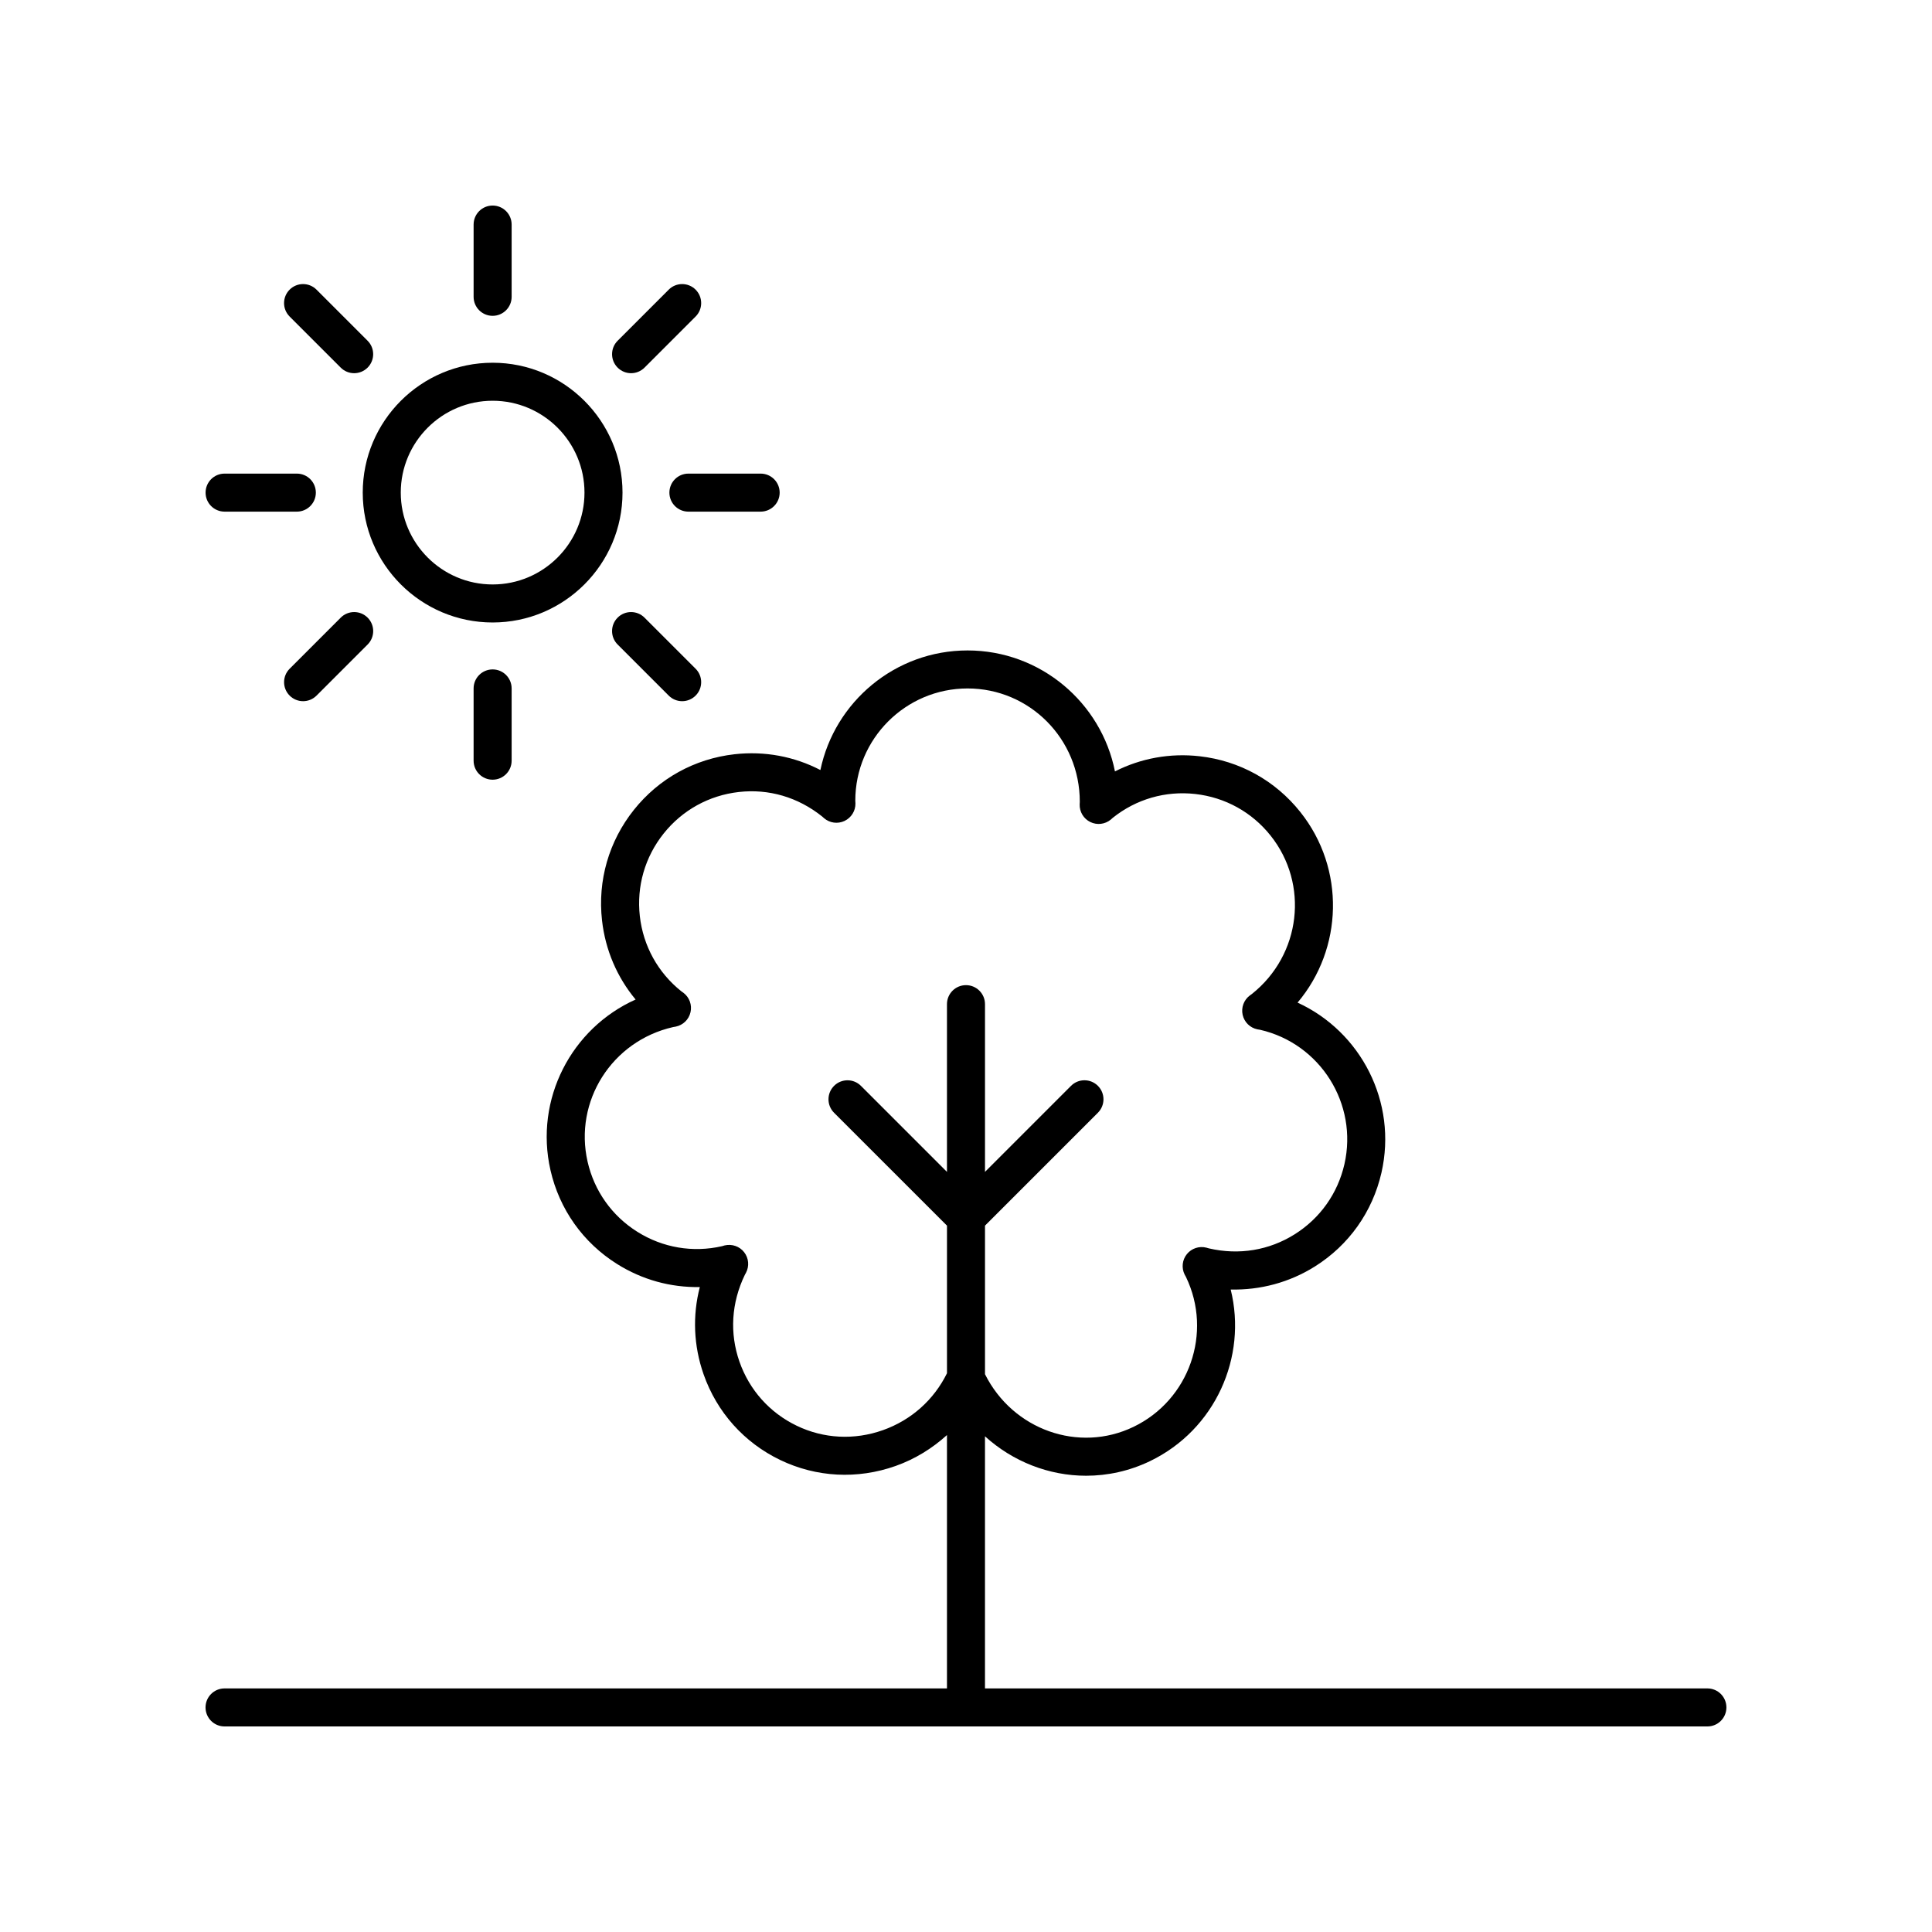 <?xml version="1.0" encoding="UTF-8"?>
<!-- Uploaded to: ICON Repo, www.svgrepo.com, Generator: ICON Repo Mixer Tools -->
<svg fill="#000000" width="800px" height="800px" version="1.1" viewBox="144 144 512 512" xmlns="http://www.w3.org/2000/svg">
 <g>
  <path d="m596.48 591.45h-191.45v-66.816c7.367 6.695 16.949 10.453 26.793 10.453 5.703 0 11.48-1.246 16.941-3.871 17.273-8.324 25.828-27.562 21.383-45.477 7.809 0.176 15.535-1.852 22.309-6.106 9.012-5.656 15.273-14.488 17.645-24.859 4.266-18.695-5.445-37.383-22.23-45.07 12.016-14.219 12.746-35.445 0.707-50.539-6.633-8.32-16.109-13.559-26.68-14.75-7.816-0.887-15.559 0.531-22.422 4.016-3.625-18.254-19.766-32.055-39.066-32.055-19.176 0-35.23 13.617-38.996 31.691-6.945-3.606-14.793-5.078-22.75-4.184-10.574 1.191-20.051 6.43-26.68 14.746-6.633 8.32-9.633 18.719-8.441 29.293 0.879 7.824 3.977 15.047 8.902 20.965-16.992 7.598-26.855 26.406-22.562 45.227 2.367 10.371 8.633 19.203 17.645 24.859 6.668 4.188 14.195 6.25 21.934 6.113-1.969 7.566-1.656 15.547 0.988 23.098 3.512 10.043 10.727 18.117 20.312 22.73 9.582 4.606 20.438 5.176 30.574 1.59 5.137-1.82 9.711-4.652 13.621-8.199v67.145h-191.45c-2.781 0-5.039 2.254-5.039 5.039s2.254 5.039 5.039 5.039h392.97c2.781 0 5.039-2.254 5.039-5.039s-2.258-5.039-5.039-5.039zm-218.51-68.441c-7.57 2.688-15.691 2.269-22.836-1.176-7.16-3.445-12.547-9.477-15.172-16.98-2.625-7.5-2.172-15.578 1.438-23.027 0.027-0.043 0.262-0.473 0.289-0.523 0.926-1.75 0.742-3.887-0.48-5.453-1.219-1.57-3.242-2.25-5.172-1.801l-0.691 0.203c-7.75 1.766-15.719 0.414-22.449-3.816-6.731-4.227-11.41-10.824-13.18-18.574-3.652-15.996 6.391-31.98 22.68-35.68 0.066-0.012 0.613-0.102 0.68-0.117 1.938-0.391 3.469-1.875 3.914-3.805 0.445-1.922-0.273-3.93-1.84-5.133l-0.574-0.41c-6.215-4.953-10.125-12.031-11.016-19.93-0.887-7.898 1.352-15.672 6.305-21.883 4.957-6.215 12.035-10.125 19.93-11.016 7.891-0.898 15.672 1.344 22.121 6.519 0.039 0.035 0.414 0.375 0.457 0.41 1.504 1.301 3.633 1.59 5.43 0.742 1.797-0.848 2.934-2.668 2.898-4.656l-0.039-0.707c0-16.402 13.348-29.75 29.758-29.75 16.406 0 29.754 13.348 29.738 30.055-0.004 0.062-0.035 0.59-0.035 0.648-0.062 1.988 1.039 3.824 2.824 4.695 1.785 0.875 3.91 0.613 5.438-0.656l0.516-0.461c6.211-4.961 13.973-7.199 21.883-6.309 7.898 0.891 14.977 4.801 19.93 11.016 10.23 12.832 8.113 31.586-4.957 41.988-0.051 0.039-0.492 0.348-0.543 0.391-1.586 1.188-2.328 3.199-1.898 5.133 0.434 1.938 1.961 3.438 3.902 3.836 0.031 0.004 0.613 0.102 0.723 0.121 15.969 3.672 25.992 19.641 22.344 35.621-1.77 7.75-6.449 14.348-13.18 18.574-6.734 4.231-14.707 5.59-22.715 3.738-0.07-0.02-0.602-0.176-0.672-0.191-1.902-0.496-3.938 0.172-5.18 1.707-1.242 1.535-1.473 3.656-0.59 5.422l0.348 0.633c7.117 14.785 0.883 32.602-13.898 39.719-14.484 6.988-31.973 0.82-39.363-13.949v-39.371l29.922-29.922c1.969-1.969 1.969-5.156 0-7.125s-5.156-1.969-7.125 0l-22.797 22.801v-44.449c0-2.785-2.254-5.039-5.039-5.039-2.781 0-5.039 2.254-5.039 5.039v44.449l-22.797-22.797c-1.969-1.969-5.156-1.969-7.125 0s-1.969 5.156 0 7.125l29.926 29.918v39.113c-3.477 7.07-9.488 12.43-16.988 15.09z"/>
  <path d="m240.13 274.55c0 18.977 15.441 34.414 34.422 34.414s34.422-15.438 34.422-34.414c0-18.98-15.441-34.422-34.422-34.422s-34.422 15.438-34.422 34.422zm34.422-24.348c13.426 0 24.344 10.922 24.344 24.344s-10.922 24.34-24.344 24.34c-13.426 0-24.344-10.918-24.344-24.34 0-13.418 10.918-24.344 24.344-24.344z"/>
  <path d="m279.59 222.66v-19.148c0-2.785-2.254-5.039-5.039-5.039-2.781 0-5.039 2.254-5.039 5.039v19.148c0 2.785 2.254 5.039 5.039 5.039 2.781 0 5.039-2.254 5.039-5.039z"/>
  <path d="m227.88 220.76c-1.969-1.969-5.156-1.969-7.125 0s-1.969 5.156 0 7.125l13.539 13.539c0.984 0.984 2.273 1.477 3.562 1.477s2.578-0.492 3.562-1.477c1.969-1.969 1.969-5.156 0-7.125z"/>
  <path d="m198.48 274.55c0 2.785 2.254 5.039 5.039 5.039h19.145c2.781 0 5.039-2.254 5.039-5.039 0-2.785-2.254-5.039-5.039-5.039h-19.148c-2.781 0-5.035 2.254-5.035 5.039z"/>
  <path d="m234.3 307.68-13.539 13.539c-1.969 1.969-1.969 5.156 0 7.125 0.984 0.984 2.273 1.477 3.562 1.477 1.289 0 2.578-0.492 3.562-1.477l13.539-13.539c1.969-1.969 1.969-5.156 0-7.125s-5.156-1.969-7.125 0z"/>
  <path d="m269.51 326.44v19.148c0 2.785 2.254 5.039 5.039 5.039 2.781 0 5.039-2.254 5.039-5.039v-19.148c0-2.785-2.254-5.039-5.039-5.039-2.781 0.004-5.039 2.258-5.039 5.039z"/>
  <path d="m307.68 307.68c-1.969 1.969-1.969 5.156 0 7.125l13.539 13.539c0.984 0.984 2.273 1.477 3.562 1.477 1.289 0 2.578-0.492 3.562-1.477 1.969-1.969 1.969-5.156 0-7.125l-13.539-13.539c-1.969-1.969-5.16-1.969-7.125 0z"/>
  <path d="m350.62 274.55c0-2.785-2.254-5.039-5.039-5.039h-19.145c-2.781 0-5.039 2.254-5.039 5.039 0 2.785 2.254 5.039 5.039 5.039h19.145c2.785-0.004 5.039-2.258 5.039-5.039z"/>
  <path d="m321.22 220.76-13.539 13.539c-1.969 1.969-1.969 5.156 0 7.125 0.984 0.984 2.273 1.477 3.562 1.477 1.289 0 2.578-0.492 3.562-1.477l13.539-13.539c1.969-1.969 1.969-5.156 0-7.125s-5.156-1.969-7.125 0z"/>
 </g>
</svg>